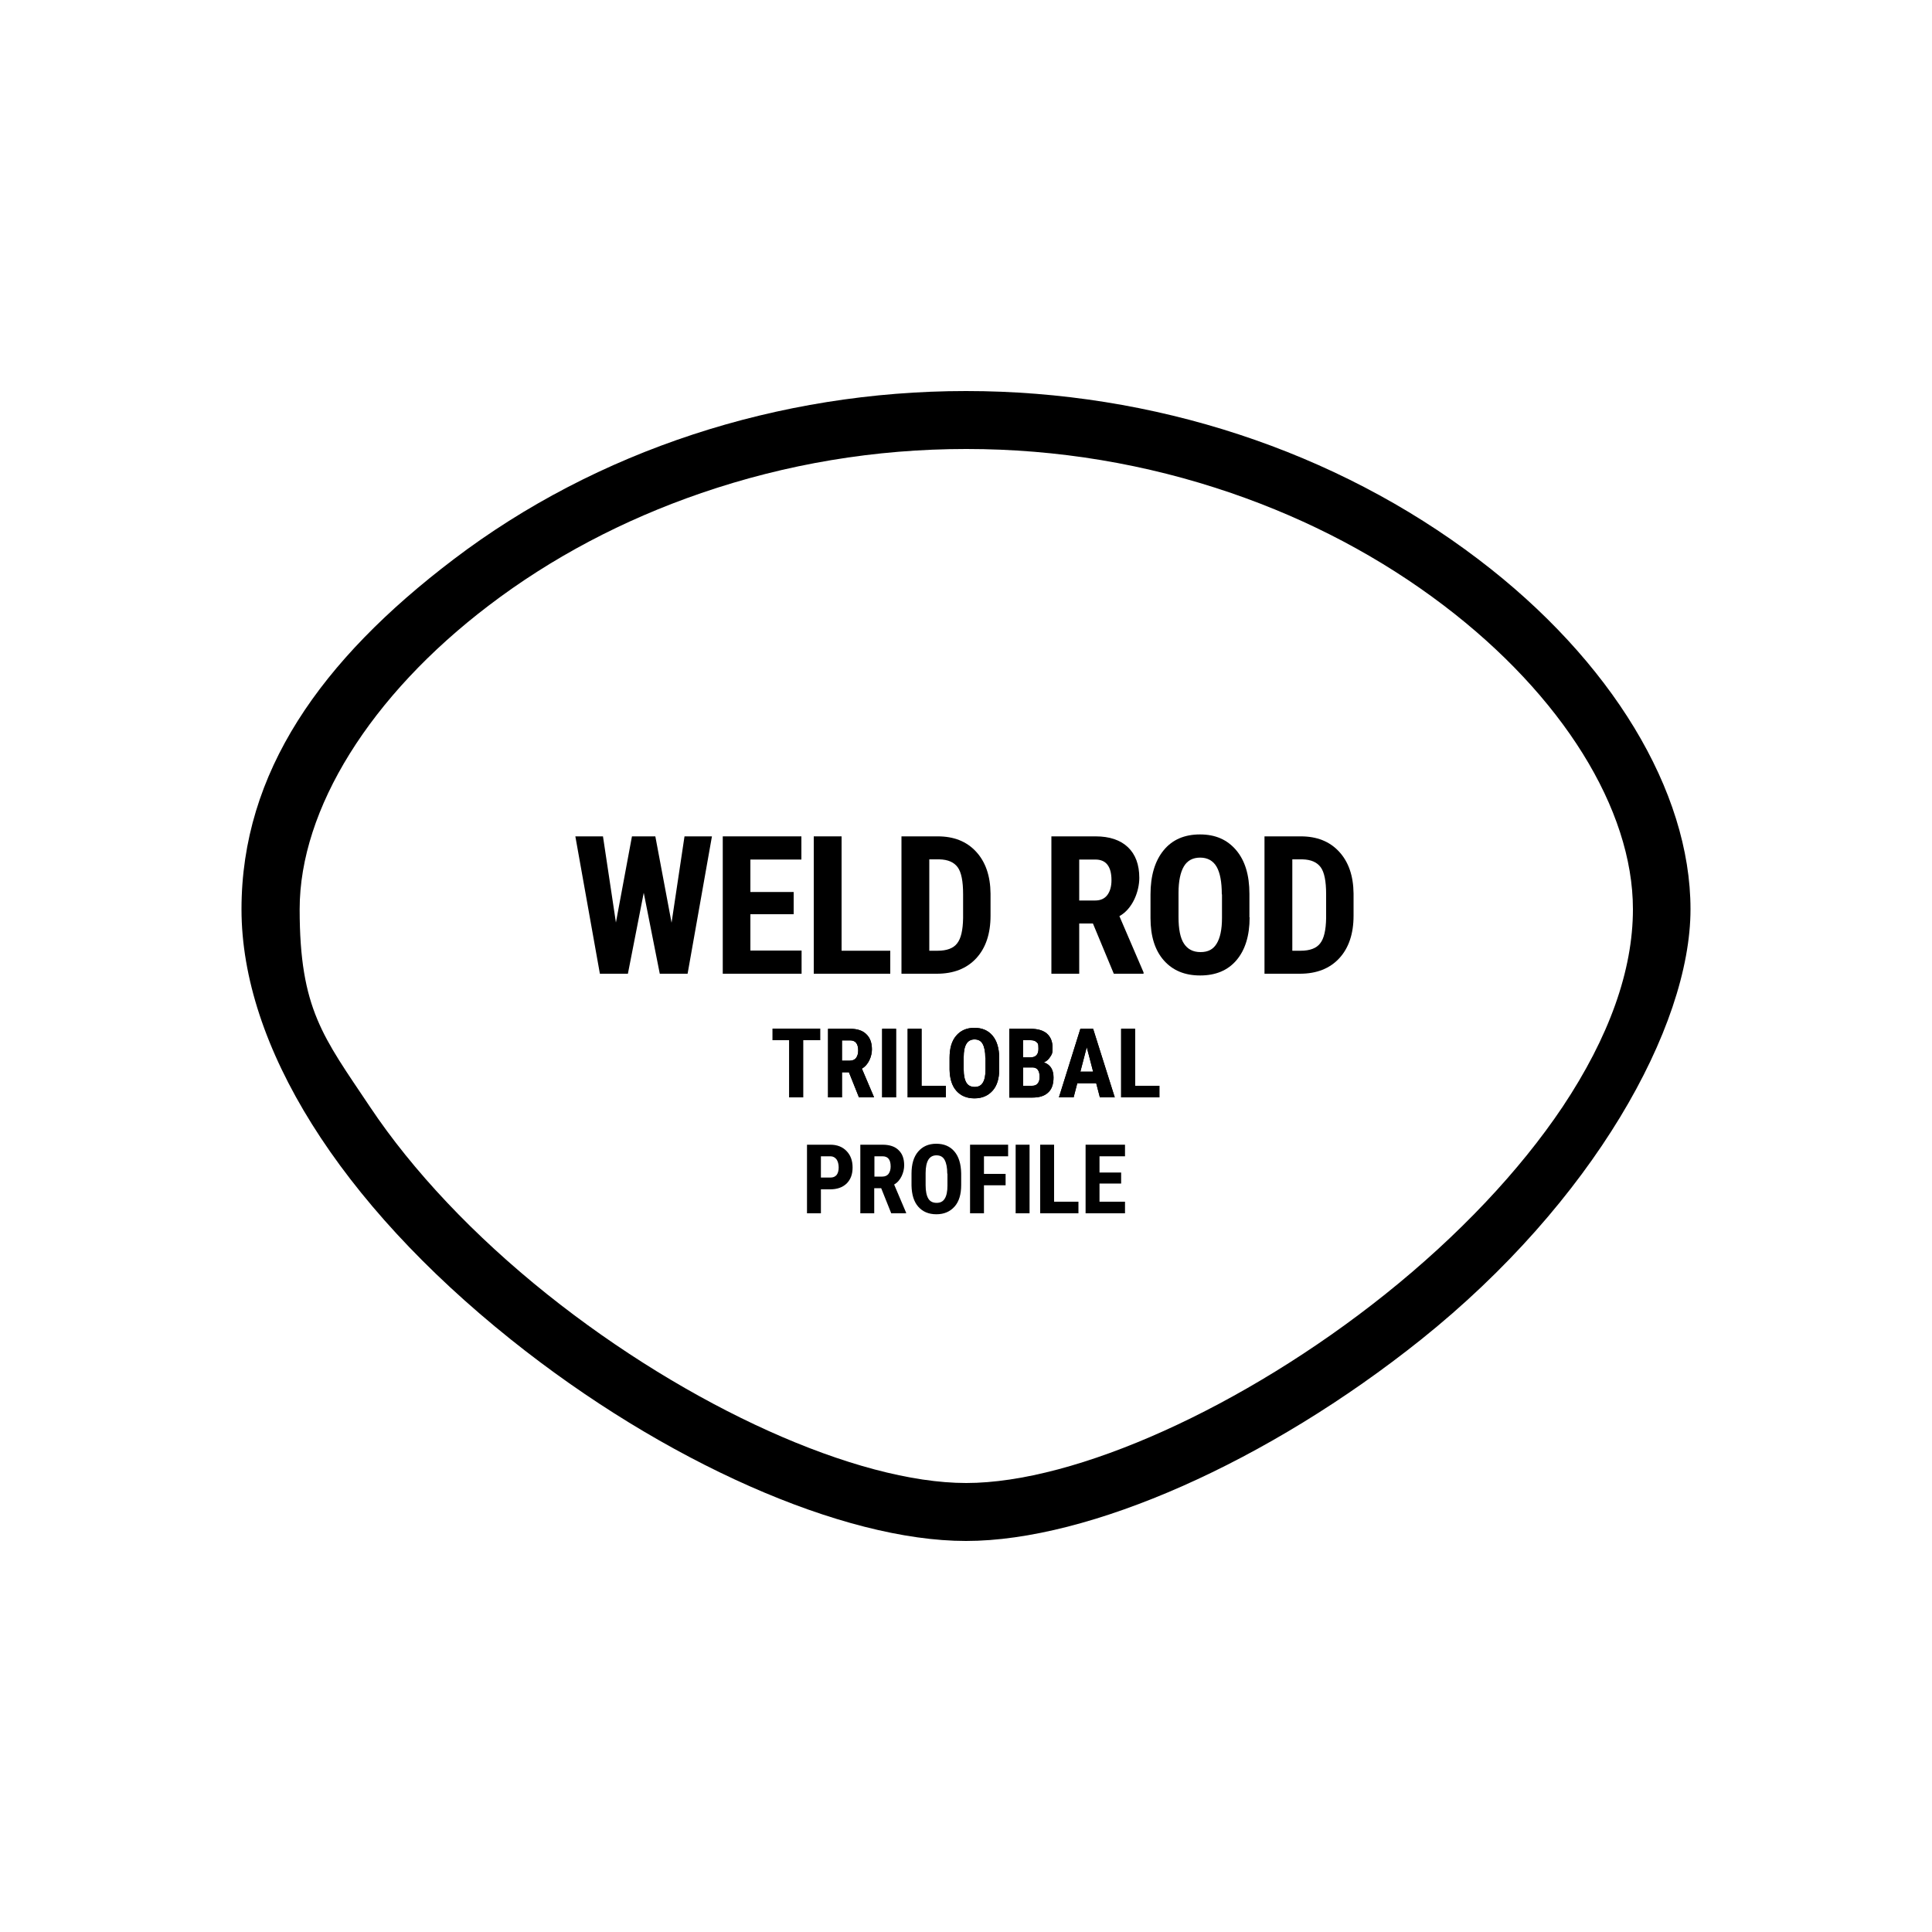 <?xml version="1.0" encoding="UTF-8"?> <svg xmlns="http://www.w3.org/2000/svg" id="Layer_1" version="1.1" viewBox="0 0 1000 1000"><g><path d="M347.6,477.6l6.7-44.7h14.2l-12.6,71.1h-14.4l-8.3-41.9-8.2,41.9h-14.5l-12.7-71.1h14.3l6.7,44.6,8.3-44.6h12.1l8.4,44.7Z"></path><path d="M410.8,473.2h-22.4v18.8h26.5v12h-40.8v-71.1h40.7v12h-26.4v16.8h22.4v11.5h0Z"></path><path d="M435.6,492.1h25.2v11.9h-39.6v-71.1h14.4v59.2Z"></path><path d="M466.6,504v-71.1h18.8c8.3,0,14.9,2.6,19.8,7.9s7.4,12.5,7.5,21.7v11.5c0,9.3-2.5,16.7-7.4,22s-11.7,8-20.4,8h-18.3ZM481,444.9v47.2h4.3c4.8,0,8.2-1.3,10.1-3.8,2-2.5,3-6.9,3.1-13.1v-12.4c0-6.6-.9-11.3-2.8-13.9s-5-4-9.5-4.1h-5.2Z"></path><path d="M565.7,478h-7.1v26h-14.4v-71.1h22.9c7.2,0,12.8,1.9,16.7,5.6s5.9,9,5.9,15.9-3.4,16-10.3,19.8l12.5,29.1v.7h-15.4l-10.8-26ZM558.6,466.1h8.2c2.9,0,5-1,6.4-2.9s2.1-4.5,2.1-7.6c0-7.1-2.8-10.7-8.3-10.7h-8.4v21.2Z"></path><path d="M646.8,474.8c0,9.5-2.3,16.9-6.8,22.2-4.5,5.3-10.8,7.9-18.8,7.9s-14.2-2.6-18.8-7.8c-4.6-5.2-6.9-12.5-6.9-21.9v-12.2c0-9.8,2.3-17.4,6.8-22.9s10.8-8.2,18.8-8.2,14.1,2.7,18.7,8.1c4.6,5.4,6.9,12.9,6.9,22.7v12.1h0ZM632.4,462.9c0-6.4-.9-11.2-2.7-14.3-1.8-3.1-4.7-4.7-8.5-4.7s-6.6,1.5-8.4,4.5c-1.8,3-2.8,7.6-2.8,13.7v12.6c0,6.2.9,10.8,2.8,13.7,1.9,2.9,4.7,4.4,8.6,4.4s6.5-1.4,8.3-4.3,2.8-7.3,2.8-13.4v-12.2h0Z"></path><path d="M654.5,504v-71.1h18.8c8.3,0,14.9,2.6,19.8,7.9s7.4,12.5,7.5,21.7v11.5c0,9.3-2.5,16.7-7.4,22s-11.7,8-20.4,8h-18.3ZM668.9,444.9v47.2h4.3c4.8,0,8.2-1.3,10.1-3.8,2-2.5,3-6.9,3.1-13.1v-12.4c0-6.6-.9-11.3-2.8-13.9-1.9-2.6-5-4-9.5-4.1h-5.2Z"></path></g><g><path d="M424.9,615.5v12.5h-7.2v-35.5h12.1c3.5,0,6.3,1.1,8.4,3.3s3.1,5,3.1,8.5-1,6.2-3.1,8.3c-2.1,2-4.9,3-8.6,3h-4.7ZM424.9,609.5h4.9c1.4,0,2.4-.4,3.2-1.3.7-.9,1.1-2.2,1.1-3.9s-.4-3.2-1.1-4.2c-.8-1-1.8-1.6-3.1-1.6h-5v11Z"></path><path d="M456.1,615h-3.6v13h-7.2v-35.5h11.5c3.6,0,6.4.9,8.3,2.8,2,1.9,2.9,4.5,2.9,7.9s-1.7,8-5.2,9.9l6.2,14.6v.3h-7.7l-5.2-13ZM452.6,609h4.1c1.4,0,2.5-.5,3.2-1.4.7-1,1.1-2.2,1.1-3.8,0-3.6-1.4-5.3-4.2-5.3h-4.2v10.5h0Z"></path><path d="M497.5,613.4c0,4.8-1.1,8.5-3.4,11.1-2.3,2.6-5.4,4-9.4,4s-7.1-1.3-9.4-3.9c-2.3-2.6-3.4-6.3-3.5-11v-6.1c0-4.9,1.1-8.7,3.4-11.4,2.3-2.7,5.4-4.1,9.4-4.1s7.1,1.3,9.4,4c2.3,2.7,3.4,6.5,3.5,11.3v6.1ZM490.3,607.5c0-3.2-.5-5.6-1.4-7.2-.9-1.6-2.3-2.3-4.2-2.3s-3.3.8-4.2,2.3-1.4,3.8-1.4,6.9v6.3c0,3.1.5,5.4,1.4,6.9s2.4,2.2,4.3,2.2,3.3-.7,4.2-2.2c.9-1.4,1.4-3.7,1.4-6.7v-6.2h0Z"></path><path d="M520.5,613.5h-11.2v14.5h-7.2v-35.5h19.7v6h-12.5v9.1h11.2v5.9Z"></path><path d="M532.9,628h-7.2v-35.5h7.2v35.5Z"></path><path d="M545.6,622h12.6v6h-19.8v-35.5h7.2v29.5Z"></path><path d="M580.3,612.6h-11.2v9.4h13.2v6h-20.4v-35.5h20.4v6h-13.2v8.4h11.2v5.7Z"></path></g><g><path d="M424.5,538.4h-8.8v29.6h-7.2v-29.6h-8.6v-6h24.6v6Z"></path><path d="M439.4,555h-3.6v13h-7.2v-35.5h11.5c3.6,0,6.4.9,8.3,2.8,2,1.9,2.9,4.5,2.9,7.9s-1.7,8-5.2,9.9l6.2,14.6v.3h-7.7l-5.2-13ZM435.8,549h4.1c1.4,0,2.5-.5,3.2-1.4.7-1,1.1-2.2,1.1-3.8,0-3.6-1.4-5.3-4.2-5.3h-4.2v10.5Z"></path><path d="M463.8,568h-7.2v-35.5h7.2v35.5Z"></path><path d="M477,562h12.6v6h-19.8v-35.5h7.2v29.5h0Z"></path><path d="M517.2,553.4c0,4.8-1.1,8.5-3.4,11.1-2.3,2.6-5.4,4-9.4,4s-7.1-1.3-9.4-3.9c-2.3-2.6-3.4-6.3-3.5-11v-6.1c0-4.9,1.1-8.7,3.4-11.4s5.4-4.1,9.4-4.1,7.1,1.3,9.4,4c2.3,2.7,3.4,6.5,3.5,11.3v6.1ZM510,547.5c0-3.2-.5-5.6-1.4-7.2-.9-1.6-2.3-2.3-4.2-2.3s-3.3.8-4.2,2.3c-.9,1.5-1.4,3.8-1.4,6.9v6.3c0,3.1.5,5.4,1.4,6.9s2.4,2.2,4.3,2.2,3.3-.7,4.2-2.2c.9-1.4,1.4-3.7,1.4-6.7v-6.2h0Z"></path><path d="M522.4,568v-35.5h11c3.7,0,6.5.8,8.5,2.5,1.9,1.7,2.9,4.1,2.9,7.3s-.4,3.4-1.2,4.7-1.9,2.3-3.3,2.9c1.6.5,2.8,1.4,3.7,2.7.9,1.4,1.3,3.1,1.3,5.1,0,3.5-.9,6.1-2.8,7.8-1.9,1.8-4.6,2.6-8.2,2.6h-11.9ZM529.6,547.3h3.7c2.8,0,4.2-1.5,4.2-4.4s-.3-2.8-1-3.5-1.7-1-3.2-1h-3.8v8.9h0ZM529.6,552.5v9.5h4.6c1.3,0,2.3-.4,2.9-1.2.7-.8,1-1.9,1-3.4,0-3.2-1.2-4.8-3.5-4.9h-5Z"></path><path d="M567.4,560.7h-9.8l-1.9,7.3h-7.6l11.1-35.5h6.6l11.2,35.5h-7.7l-1.9-7.3ZM559.2,554.7h6.6l-3.3-12.7-3.3,12.7Z"></path><path d="M587.5,562h12.6v6h-19.8v-35.5h7.2v29.5Z"></path><path d="M424.5,538.4h-8.8v29.6h-7.2v-29.6h-8.6v-6h24.6v6Z"></path><path d="M439.4,555h-3.6v13h-7.2v-35.5h11.5c3.6,0,6.4.9,8.3,2.8,2,1.9,2.9,4.5,2.9,7.9s-1.7,8-5.2,9.9l6.2,14.6v.3h-7.7l-5.2-13ZM435.8,549h4.1c1.4,0,2.5-.5,3.2-1.4.7-1,1.1-2.2,1.1-3.8,0-3.6-1.4-5.3-4.2-5.3h-4.2v10.5Z"></path><path d="M463.8,568h-7.2v-35.5h7.2v35.5Z"></path><path d="M477,562h12.6v6h-19.8v-35.5h7.2v29.5h0Z"></path><path d="M517.2,553.4c0,4.8-1.1,8.5-3.4,11.1-2.3,2.6-5.4,4-9.4,4s-7.1-1.3-9.4-3.9c-2.3-2.6-3.4-6.3-3.5-11v-6.1c0-4.9,1.1-8.7,3.4-11.4s5.4-4.1,9.4-4.1,7.1,1.3,9.4,4c2.3,2.7,3.4,6.5,3.5,11.3v6.1ZM510,547.5c0-3.2-.5-5.6-1.4-7.2-.9-1.6-2.3-2.3-4.2-2.3s-3.3.8-4.2,2.3c-.9,1.5-1.4,3.8-1.4,6.9v6.3c0,3.1.5,5.4,1.4,6.9s2.4,2.2,4.3,2.2,3.3-.7,4.2-2.2c.9-1.4,1.4-3.7,1.4-6.7v-6.2h0Z"></path><path d="M522.4,568v-35.5h11c3.7,0,6.5.8,8.5,2.5,1.9,1.7,2.9,4.1,2.9,7.3s-.4,3.4-1.2,4.7-1.9,2.3-3.3,2.9c1.6.5,2.8,1.4,3.7,2.7.9,1.4,1.3,3.1,1.3,5.1,0,3.5-.9,6.1-2.8,7.8-1.9,1.8-4.6,2.6-8.2,2.6h-11.9ZM529.6,547.3h3.7c2.8,0,4.2-1.5,4.2-4.4s-.3-2.8-1-3.5-1.7-1-3.2-1h-3.8v8.9h0ZM529.6,552.5v9.5h4.6c1.3,0,2.3-.4,2.9-1.2.7-.8,1-1.9,1-3.4,0-3.2-1.2-4.8-3.5-4.9h-5Z"></path><path d="M567.4,560.7h-9.8l-1.9,7.3h-7.6l11.1-35.5h6.6l11.2,35.5h-7.7l-1.9-7.3ZM559.2,554.7h6.6l-3.3-12.7-3.3,12.7Z"></path><path d="M587.5,562h12.6v6h-19.8v-35.5h7.2v29.5Z"></path></g><path d="M500,797.6c-63.9,0-156.4-40.9-235.6-104.3-88.6-70.9-139.4-152-139.4-222.7s41-128.9,109.8-181.1c73.9-56.2,168.1-87.1,265.2-87.1s191.3,30.9,265.2,87.1c68.8,52.2,109.8,119.9,109.8,181.1s-50.8,151.8-139.4,222.7c-79.2,63.3-171.7,104.3-235.6,104.3ZM500,232.4c-46.9,0-93,7.7-137,22.8-40.5,13.9-77.6,33.5-110,58.2-61.3,46.6-97.9,105.4-97.9,157.2s12.2,66.1,36.4,102.3c22.1,33.1,53.8,66.7,91.7,97,73.1,58.4,160.2,97.7,216.9,97.7s143.8-39.3,216.9-97.7c37.9-30.3,69.6-63.9,91.8-97,24.1-36.2,36.4-70.6,36.4-102.3,0-51.8-36.6-110.6-97.9-157.2-32.5-24.7-69.5-44.3-110-58.2-44-15.1-90.1-22.8-137-22.8Z"></path></svg> 